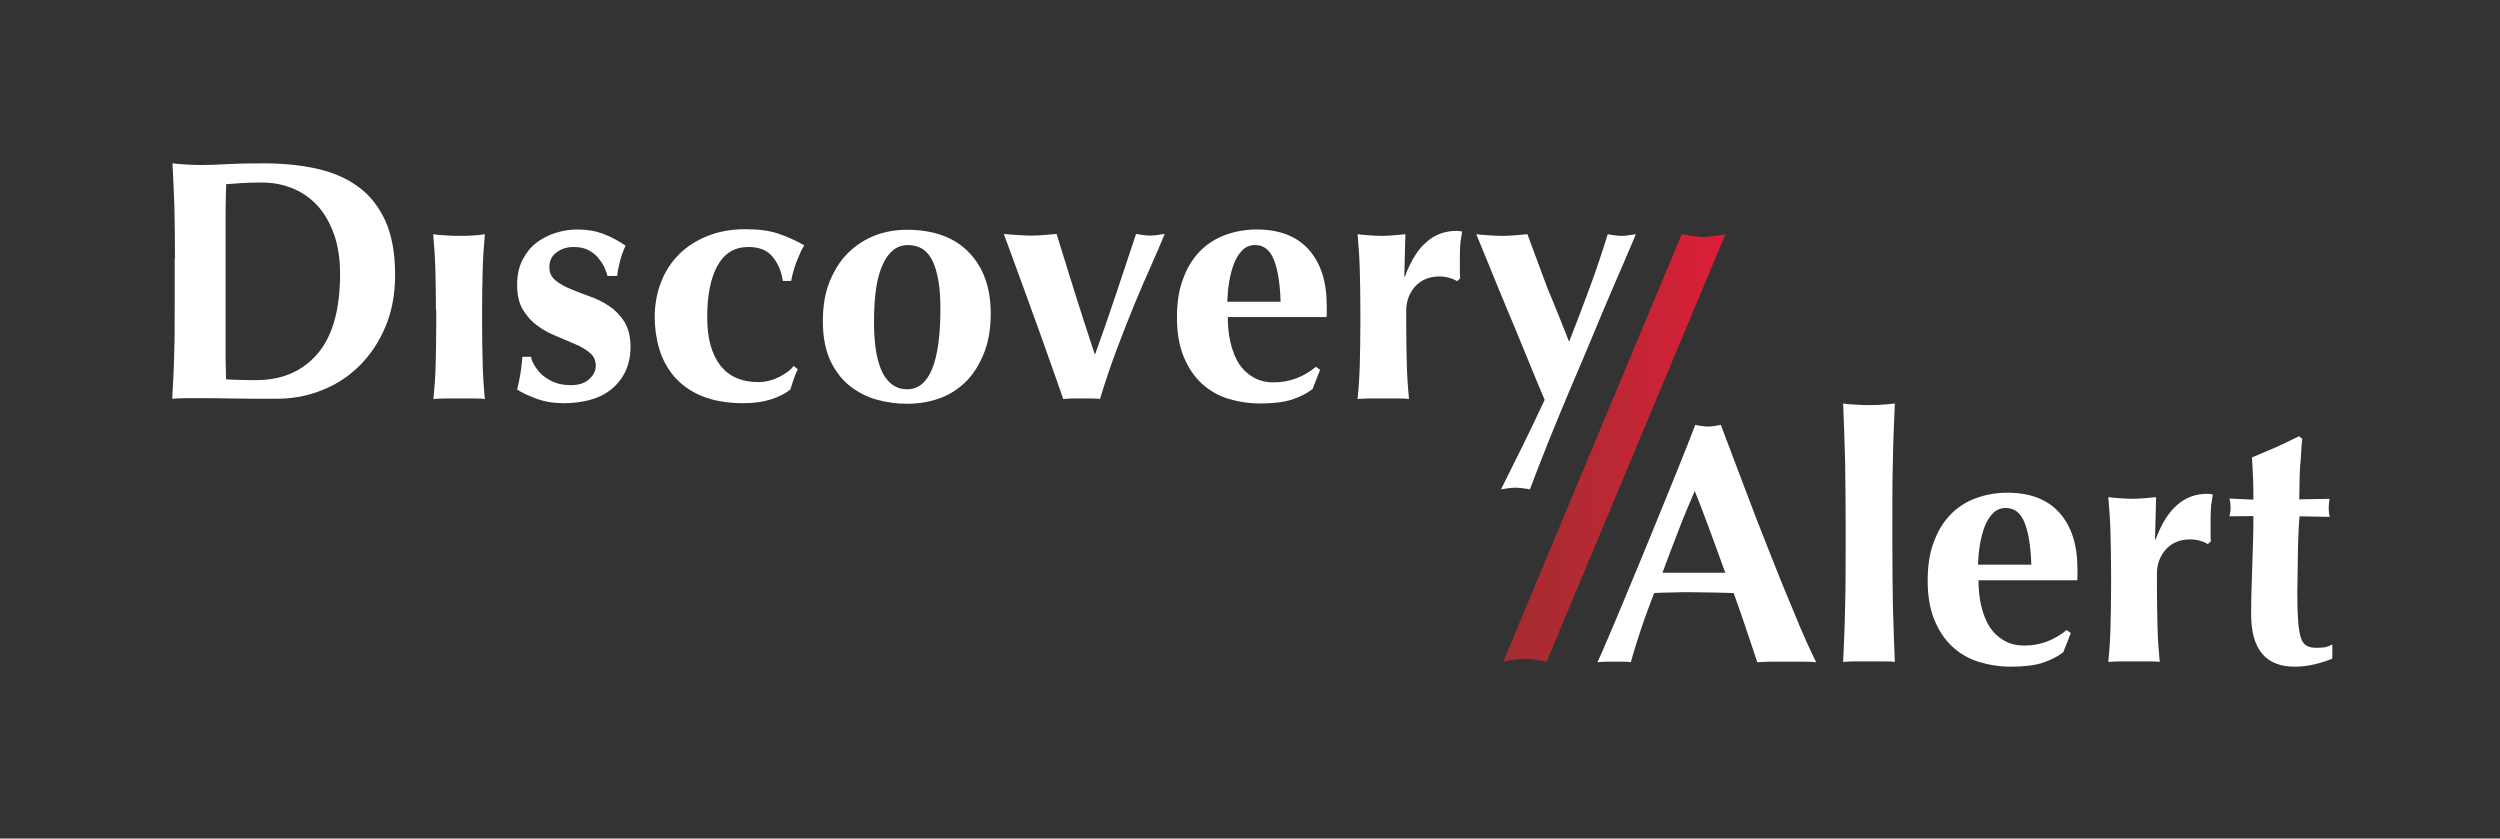 <svg width="161" height="54" viewBox="0 0 161 54" fill="none" xmlns="http://www.w3.org/2000/svg">
<rect x="0" y="0" width="161" height="54" fill="#333333" stroke="none"/>
<g id="Discovery-Alert-Logo_Grey-Background 1">
<path id="Vector" d="M11.269 16.641C11.269 15.424 11.251 14.332 11.233 13.383C11.197 12.434 11.161 11.486 11.108 10.519C11.358 10.555 11.627 10.573 11.931 10.591C12.217 10.609 12.558 10.627 12.934 10.627C13.417 10.627 13.972 10.609 14.562 10.573C15.171 10.537 15.958 10.519 16.925 10.519C18.196 10.519 19.341 10.627 20.38 10.859C21.418 11.092 22.313 11.468 23.064 12.023C23.816 12.56 24.389 13.293 24.818 14.224C25.23 15.137 25.445 16.301 25.445 17.697C25.445 18.914 25.248 20.024 24.836 21.008C24.425 21.992 23.87 22.834 23.172 23.532C22.474 24.23 21.668 24.767 20.738 25.125C19.825 25.501 18.84 25.68 17.784 25.68C16.674 25.68 15.744 25.68 14.956 25.662C14.168 25.644 13.506 25.644 12.916 25.644C12.54 25.644 12.217 25.644 11.913 25.644C11.627 25.644 11.34 25.662 11.09 25.68C11.143 24.767 11.197 23.836 11.215 22.887C11.251 21.939 11.251 20.847 11.251 19.63V16.641H11.269ZM14.527 21.259V22.583C14.527 23.013 14.527 23.407 14.544 23.747C14.544 24.105 14.562 24.337 14.562 24.427C14.777 24.445 15.046 24.463 15.35 24.463C15.654 24.48 16.048 24.48 16.495 24.48C18.16 24.48 19.485 23.908 20.451 22.78C21.418 21.652 21.901 19.934 21.901 17.625C21.901 16.712 21.776 15.889 21.543 15.173C21.292 14.457 20.952 13.831 20.523 13.329C20.075 12.828 19.556 12.434 18.93 12.166C18.303 11.897 17.623 11.754 16.853 11.754C16.316 11.754 15.887 11.772 15.565 11.79C15.225 11.808 14.902 11.844 14.562 11.862C14.562 11.969 14.562 12.202 14.544 12.542C14.544 12.9 14.527 13.293 14.527 13.741V15.066V16.193V20.131V21.259Z" fill="white"/>
<path id="Vector_2" d="M28.076 19.988C28.076 19.093 28.058 18.252 28.04 17.464C28.022 16.677 27.969 15.889 27.897 15.084C28.112 15.119 28.345 15.137 28.631 15.155C28.917 15.173 29.221 15.191 29.562 15.191C30.26 15.191 30.814 15.155 31.226 15.084C31.155 15.871 31.101 16.677 31.083 17.464C31.065 18.252 31.047 19.093 31.047 19.988V20.865C31.047 21.76 31.065 22.619 31.083 23.407C31.101 24.194 31.155 24.964 31.226 25.698C31.029 25.662 30.797 25.662 30.51 25.662C30.224 25.662 29.902 25.662 29.579 25.662C29.239 25.662 28.935 25.662 28.649 25.662C28.362 25.662 28.13 25.68 27.915 25.698C27.986 24.964 28.04 24.194 28.058 23.407C28.076 22.619 28.094 21.76 28.094 20.865V19.988H28.076Z" fill="white"/>
<path id="Vector_3" d="M34.502 23.657C34.645 23.872 34.806 24.069 35.021 24.23C35.236 24.391 35.468 24.534 35.755 24.642C36.041 24.749 36.381 24.803 36.757 24.803C37.276 24.803 37.67 24.677 37.956 24.409C38.243 24.14 38.368 23.854 38.368 23.55C38.368 23.21 38.243 22.941 37.992 22.727C37.742 22.512 37.437 22.333 37.062 22.172C36.686 22.011 36.274 21.831 35.844 21.652C35.397 21.474 34.985 21.259 34.609 20.972C34.233 20.704 33.929 20.364 33.679 19.952C33.428 19.541 33.303 19.003 33.303 18.359C33.303 17.733 33.41 17.214 33.643 16.748C33.876 16.301 34.162 15.925 34.538 15.639C34.914 15.352 35.325 15.137 35.791 14.994C36.256 14.851 36.721 14.779 37.169 14.779C37.795 14.779 38.332 14.869 38.816 15.048C39.299 15.227 39.782 15.477 40.283 15.817C40.158 16.104 40.033 16.426 39.943 16.766C39.854 17.106 39.782 17.428 39.746 17.768H39.12C39.084 17.59 38.995 17.393 38.905 17.178C38.798 16.963 38.655 16.766 38.493 16.569C38.315 16.372 38.1 16.211 37.849 16.086C37.599 15.961 37.294 15.907 36.936 15.907C36.489 15.907 36.131 16.032 35.827 16.265C35.522 16.498 35.379 16.802 35.379 17.196C35.379 17.554 35.504 17.84 35.773 18.055C36.023 18.27 36.346 18.449 36.739 18.61C37.115 18.771 37.545 18.932 37.992 19.093C38.458 19.254 38.869 19.469 39.245 19.719C39.621 19.97 39.943 20.31 40.212 20.722C40.462 21.134 40.606 21.67 40.606 22.315C40.606 22.959 40.48 23.514 40.248 23.979C40.015 24.445 39.693 24.821 39.299 25.125C38.905 25.429 38.44 25.644 37.939 25.769C37.437 25.895 36.901 25.966 36.346 25.966C35.683 25.966 35.093 25.877 34.556 25.68C34.019 25.483 33.607 25.286 33.303 25.089C33.482 24.391 33.589 23.675 33.643 22.977H34.198C34.233 23.228 34.359 23.442 34.502 23.657Z" fill="white"/>
<path id="Vector_4" d="M49.734 16.515C49.394 16.104 48.875 15.907 48.195 15.907C47.318 15.907 46.655 16.301 46.208 17.106C45.76 17.912 45.545 19.021 45.545 20.453C45.545 21.796 45.832 22.816 46.387 23.532C46.942 24.248 47.765 24.606 48.839 24.606C49.286 24.606 49.734 24.498 50.163 24.284C50.593 24.069 50.915 23.836 51.112 23.568L51.381 23.782C51.273 23.997 51.184 24.194 51.112 24.427C51.041 24.642 50.969 24.874 50.897 25.089C50.575 25.34 50.163 25.555 49.662 25.716C49.161 25.877 48.588 25.966 47.908 25.966C46.834 25.966 45.921 25.805 45.188 25.501C44.454 25.197 43.863 24.767 43.416 24.248C42.968 23.711 42.646 23.12 42.449 22.44C42.252 21.778 42.163 21.098 42.163 20.418C42.163 19.612 42.306 18.86 42.574 18.162C42.843 17.464 43.236 16.873 43.738 16.372C44.239 15.871 44.865 15.477 45.581 15.191C46.297 14.905 47.103 14.761 47.998 14.761C48.839 14.761 49.555 14.851 50.128 15.048C50.7 15.245 51.273 15.495 51.792 15.8C51.613 16.086 51.452 16.462 51.291 16.873C51.13 17.303 51.023 17.697 50.951 18.091H50.414C50.325 17.464 50.092 16.927 49.734 16.515Z" fill="white"/>
<path id="Vector_5" d="M52.992 20.686C52.992 19.702 53.135 18.843 53.439 18.109C53.743 17.375 54.137 16.748 54.638 16.265C55.14 15.782 55.712 15.406 56.375 15.155C57.037 14.905 57.699 14.797 58.397 14.797C60.115 14.797 61.458 15.281 62.389 16.247C63.337 17.214 63.803 18.538 63.803 20.203C63.803 21.098 63.678 21.903 63.409 22.637C63.141 23.353 62.765 23.98 62.299 24.481C61.816 24.982 61.243 25.376 60.581 25.626C59.919 25.877 59.185 26.002 58.397 26.002C57.735 26.002 57.091 25.913 56.446 25.734C55.802 25.555 55.229 25.25 54.71 24.839C54.191 24.427 53.779 23.872 53.457 23.192C53.153 22.512 52.992 21.671 52.992 20.686ZM60.563 19.863C60.563 18.574 60.402 17.554 60.08 16.856C59.758 16.14 59.221 15.782 58.469 15.782C57.789 15.782 57.252 16.176 56.876 16.981C56.482 17.769 56.285 19.022 56.285 20.722C56.285 21.348 56.321 21.921 56.392 22.44C56.464 22.977 56.589 23.425 56.751 23.819C56.912 24.212 57.144 24.517 57.413 24.731C57.681 24.946 58.021 25.071 58.433 25.071C59.847 25.053 60.563 23.335 60.563 19.863Z" fill="white"/>
<path id="Vector_6" d="M71.875 18.932C72.304 17.643 72.734 16.355 73.163 15.066C73.325 15.102 73.486 15.12 73.629 15.137C73.772 15.155 73.915 15.173 74.076 15.173C74.22 15.173 74.363 15.155 74.524 15.137C74.667 15.12 74.828 15.084 75.007 15.066C74.774 15.639 74.488 16.301 74.148 17.07C73.808 17.822 73.45 18.663 73.074 19.558C72.698 20.471 72.322 21.438 71.928 22.476C71.535 23.514 71.177 24.588 70.837 25.698C70.622 25.662 70.425 25.662 70.246 25.662C70.049 25.662 69.852 25.662 69.655 25.662C69.441 25.662 69.244 25.662 69.065 25.662C68.868 25.662 68.671 25.68 68.474 25.698C68.188 24.857 67.847 23.926 67.49 22.906C67.132 21.885 66.773 20.883 66.416 19.916C66.058 18.932 65.735 18.019 65.413 17.16C65.109 16.301 64.84 15.603 64.644 15.066C64.948 15.102 65.252 15.12 65.538 15.137C65.825 15.155 66.111 15.173 66.398 15.173C66.684 15.173 66.953 15.155 67.221 15.137C67.49 15.12 67.776 15.084 68.044 15.066C68.438 16.355 68.85 17.643 69.244 18.932C69.655 20.221 70.067 21.509 70.497 22.798H70.532C70.998 21.509 71.445 20.221 71.875 18.932Z" fill="white"/>
<path id="Vector_7" d="M79.07 20.418C79.07 21.008 79.124 21.563 79.249 22.082C79.375 22.601 79.554 23.049 79.786 23.425C80.037 23.8 80.341 24.087 80.717 24.302C81.093 24.516 81.523 24.624 82.024 24.624C83.044 24.624 83.939 24.284 84.745 23.621L85.013 23.818L84.53 25.053C84.154 25.34 83.724 25.555 83.205 25.733C82.686 25.895 82.006 25.984 81.165 25.984C80.449 25.984 79.751 25.877 79.106 25.68C78.462 25.483 77.889 25.161 77.388 24.695C76.887 24.23 76.511 23.657 76.225 22.959C75.938 22.261 75.795 21.42 75.795 20.453C75.795 19.505 75.92 18.663 76.189 17.965C76.439 17.267 76.797 16.677 77.263 16.193C77.71 15.728 78.265 15.37 78.891 15.137C79.518 14.905 80.198 14.779 80.932 14.779C82.382 14.779 83.509 15.209 84.279 16.068C85.049 16.927 85.442 18.126 85.442 19.684V20.149C85.442 20.274 85.442 20.364 85.425 20.418H79.07ZM82.471 19.433C82.436 18.323 82.31 17.446 82.06 16.784C81.809 16.122 81.415 15.782 80.825 15.782C80.502 15.782 80.234 15.889 80.001 16.122C79.786 16.337 79.607 16.623 79.464 16.981C79.339 17.321 79.232 17.715 79.16 18.144C79.088 18.574 79.053 19.003 79.035 19.433H82.471Z" fill="white"/>
<path id="Vector_8" d="M90.472 17.822C90.848 16.802 91.313 16.05 91.868 15.585C92.405 15.101 93.067 14.869 93.819 14.869C93.891 14.869 93.962 14.869 93.998 14.887C94.052 14.887 94.106 14.905 94.159 14.905C94.124 15.119 94.088 15.37 94.052 15.602C94.034 15.853 94.016 16.14 94.016 16.48V17.178C94.016 17.303 94.016 17.428 94.016 17.553C94.016 17.679 94.016 17.804 94.034 17.929L93.837 18.108C93.694 18.019 93.533 17.947 93.336 17.894C93.157 17.84 92.942 17.804 92.709 17.804C92.047 17.804 91.528 18.019 91.134 18.448C90.758 18.878 90.561 19.397 90.561 19.988V20.865C90.561 21.76 90.579 22.619 90.597 23.407C90.615 24.194 90.669 24.964 90.74 25.698C90.544 25.662 90.311 25.662 90.025 25.662C89.738 25.662 89.416 25.662 89.094 25.662C88.754 25.662 88.449 25.662 88.163 25.662C87.877 25.662 87.644 25.68 87.429 25.698C87.501 24.964 87.555 24.194 87.572 23.407C87.59 22.619 87.608 21.76 87.608 20.865V19.988C87.608 19.093 87.59 18.252 87.572 17.464C87.555 16.677 87.501 15.889 87.429 15.083C87.68 15.119 87.93 15.137 88.199 15.155C88.45 15.173 88.718 15.191 88.969 15.191C89.219 15.191 89.47 15.173 89.738 15.155C89.989 15.137 90.257 15.101 90.508 15.083L90.436 17.786L90.472 17.822Z" fill="white"/>
<path id="Vector_9" d="M101.051 22.01C101.319 21.33 101.552 20.704 101.784 20.113C101.999 19.54 102.214 18.968 102.411 18.431C102.608 17.894 102.805 17.339 102.984 16.802C103.163 16.265 103.36 15.674 103.539 15.084C103.7 15.119 103.843 15.137 103.986 15.155C104.129 15.173 104.272 15.191 104.416 15.191C104.559 15.191 104.702 15.173 104.863 15.155C105.006 15.137 105.167 15.101 105.346 15.084C105.275 15.28 105.096 15.692 104.827 16.319C104.559 16.945 104.219 17.715 103.825 18.645C103.431 19.558 103.002 20.578 102.536 21.706C102.071 22.834 101.588 23.961 101.104 25.089C100.621 26.235 100.156 27.362 99.708 28.472C99.261 29.6 98.867 30.602 98.527 31.515C98.366 31.479 98.205 31.461 98.061 31.443C97.918 31.425 97.757 31.407 97.596 31.407C97.435 31.407 97.274 31.425 97.131 31.443C96.987 31.461 96.826 31.497 96.665 31.515C97.149 30.548 97.632 29.582 98.097 28.633C98.563 27.684 99.028 26.718 99.475 25.751C99.118 24.91 98.724 23.961 98.294 22.905C97.865 21.849 97.435 20.811 97.005 19.791C96.576 18.771 96.2 17.84 95.86 16.999C95.52 16.157 95.251 15.513 95.072 15.084C95.359 15.119 95.627 15.137 95.896 15.155C96.164 15.173 96.451 15.191 96.719 15.191C97.005 15.191 97.274 15.173 97.542 15.155C97.811 15.137 98.079 15.101 98.366 15.084C98.795 16.247 99.225 17.41 99.654 18.556C100.138 19.684 100.585 20.847 101.051 22.01Z" fill="white"/>
<path id="Vector_10" d="M116.963 42.648C116.605 42.612 116.282 42.612 115.96 42.612C115.638 42.612 115.334 42.612 115.029 42.612C114.725 42.612 114.403 42.612 114.099 42.612C113.777 42.612 113.472 42.63 113.168 42.648C112.935 41.932 112.685 41.198 112.434 40.447C112.184 39.695 111.915 38.943 111.647 38.191C111.181 38.173 110.698 38.173 110.233 38.156C109.767 38.156 109.284 38.138 108.818 38.138C108.443 38.138 108.049 38.138 107.673 38.156C107.297 38.156 106.903 38.173 106.527 38.191C106.241 38.943 105.955 39.695 105.704 40.447C105.453 41.198 105.221 41.932 105.024 42.648C104.845 42.612 104.666 42.612 104.505 42.612C104.344 42.612 104.165 42.612 103.986 42.612C103.807 42.612 103.628 42.612 103.449 42.612C103.27 42.612 103.073 42.63 102.876 42.648C103.055 42.272 103.288 41.735 103.574 41.055C103.86 40.375 104.201 39.605 104.541 38.764C104.899 37.905 105.274 36.992 105.686 36.008C106.098 35.023 106.492 34.039 106.903 33.036C107.315 32.034 107.709 31.05 108.103 30.083C108.496 29.116 108.854 28.204 109.176 27.362C109.32 27.398 109.463 27.416 109.588 27.434C109.713 27.452 109.857 27.47 110 27.47C110.143 27.47 110.286 27.452 110.412 27.434C110.537 27.416 110.68 27.38 110.823 27.362C111.289 28.615 111.808 29.958 112.345 31.39C112.882 32.822 113.419 34.218 113.973 35.596C114.51 36.974 115.047 38.281 115.566 39.516C116.068 40.751 116.533 41.789 116.963 42.648ZM109.141 31.622C108.765 32.499 108.389 33.377 108.067 34.236C107.727 35.095 107.404 35.972 107.064 36.885H111.11C110.787 35.99 110.465 35.113 110.143 34.236C109.821 33.377 109.499 32.499 109.141 31.622Z" fill="white"/>
<path id="Vector_11" d="M118.825 29.653C118.789 28.454 118.753 27.219 118.699 25.984C118.896 26.02 119.129 26.038 119.433 26.056C119.719 26.073 120.042 26.091 120.364 26.091C120.686 26.091 120.99 26.073 121.295 26.056C121.581 26.038 121.832 26.002 122.028 25.984C121.975 27.219 121.921 28.436 121.903 29.653C121.867 30.853 121.867 32.195 121.867 33.627V35.059C121.867 36.509 121.885 37.833 121.903 39.032C121.939 40.232 121.975 41.449 122.028 42.63C121.832 42.594 121.599 42.594 121.295 42.594C121.008 42.594 120.686 42.594 120.364 42.594C120.042 42.594 119.737 42.594 119.433 42.594C119.147 42.594 118.896 42.612 118.699 42.63C118.753 41.431 118.807 40.232 118.825 39.032C118.86 37.833 118.86 36.491 118.86 35.059V33.627C118.86 32.195 118.842 30.87 118.825 29.653Z" fill="white"/>
<path id="Vector_12" d="M127.416 37.368C127.416 37.959 127.47 38.513 127.595 39.032C127.72 39.551 127.899 39.999 128.132 40.375C128.383 40.751 128.687 41.037 129.063 41.252C129.439 41.467 129.868 41.574 130.37 41.574C131.39 41.574 132.285 41.234 133.09 40.572L133.359 40.769L132.875 42.004C132.499 42.29 132.07 42.505 131.551 42.684C131.032 42.845 130.352 42.934 129.51 42.934C128.794 42.934 128.096 42.827 127.452 42.63C126.808 42.433 126.235 42.111 125.734 41.646C125.232 41.18 124.857 40.608 124.57 39.91C124.284 39.211 124.141 38.37 124.141 37.404C124.141 36.455 124.266 35.614 124.534 34.916C124.785 34.218 125.143 33.627 125.608 33.144C126.056 32.678 126.611 32.32 127.237 32.088C127.864 31.855 128.544 31.73 129.278 31.73C130.727 31.73 131.855 32.159 132.625 33.018C133.394 33.877 133.788 35.077 133.788 36.634V37.099C133.788 37.225 133.788 37.314 133.77 37.368H127.416ZM130.817 36.365C130.781 35.256 130.656 34.379 130.405 33.716C130.155 33.054 129.761 32.714 129.17 32.714C128.848 32.714 128.58 32.822 128.347 33.054C128.132 33.269 127.953 33.555 127.81 33.913C127.685 34.253 127.577 34.647 127.506 35.077C127.434 35.506 127.398 35.936 127.38 36.365H130.817Z" fill="white"/>
<path id="Vector_13" d="M138.818 34.755C139.194 33.734 139.659 32.983 140.214 32.517C140.751 32.034 141.413 31.801 142.165 31.801C142.236 31.801 142.308 31.801 142.344 31.819C142.398 31.819 142.451 31.837 142.505 31.837C142.469 32.052 142.433 32.302 142.398 32.535C142.38 32.786 142.362 33.072 142.362 33.412V34.11C142.362 34.236 142.362 34.361 142.362 34.486C142.362 34.611 142.362 34.737 142.38 34.862L142.183 35.041C142.04 34.952 141.878 34.88 141.682 34.826C141.503 34.773 141.288 34.737 141.055 34.737C140.393 34.737 139.874 34.952 139.48 35.381C139.104 35.811 138.907 36.33 138.907 36.92V37.797C138.907 38.692 138.925 39.552 138.943 40.339C138.961 41.127 139.015 41.896 139.086 42.63C138.889 42.594 138.657 42.594 138.37 42.594C138.084 42.594 137.762 42.594 137.44 42.594C137.099 42.594 136.795 42.594 136.509 42.594C136.222 42.594 135.99 42.612 135.775 42.63C135.846 41.896 135.9 41.127 135.918 40.339C135.936 39.552 135.954 38.692 135.954 37.797V36.92C135.954 36.026 135.936 35.184 135.918 34.397C135.9 33.609 135.846 32.822 135.775 32.016C136.025 32.052 136.276 32.07 136.545 32.088C136.795 32.106 137.064 32.123 137.314 32.123C137.565 32.123 137.815 32.106 138.084 32.088C138.334 32.07 138.603 32.034 138.854 32.016L138.782 34.719L138.818 34.755Z" fill="white"/>
<path id="Vector_14" d="M149.969 32.732C149.969 32.929 149.986 33.108 150.04 33.287L148.089 33.251C148.053 33.591 148.035 33.985 148.018 34.415C148 34.862 147.982 35.31 147.982 35.757C147.982 36.222 147.964 36.652 147.964 37.082C147.964 37.511 147.946 37.869 147.946 38.156C147.946 38.925 147.964 39.534 148 40.017C148.035 40.483 148.107 40.84 148.179 41.091C148.268 41.342 148.393 41.503 148.555 41.592C148.716 41.682 148.93 41.718 149.181 41.718C149.467 41.718 149.664 41.7 149.807 41.664C149.933 41.628 150.076 41.574 150.201 41.503V42.416C149.915 42.541 149.539 42.666 149.092 42.774C148.644 42.881 148.214 42.935 147.785 42.935C145.905 42.935 144.975 41.807 144.975 39.57C144.975 39.14 144.975 38.657 144.993 38.12C145.011 37.583 145.028 37.028 145.046 36.455C145.064 35.882 145.082 35.328 145.1 34.773C145.118 34.218 145.118 33.717 145.118 33.233L143.579 33.251C143.614 33.072 143.65 32.893 143.65 32.696C143.65 32.517 143.632 32.321 143.579 32.106L145.118 32.177C145.118 31.73 145.118 31.3 145.1 30.889C145.082 30.495 145.064 30.012 145.028 29.457C145.548 29.242 146.049 29.027 146.55 28.812C147.051 28.58 147.552 28.347 148.053 28.096L148.268 28.257C148.232 28.49 148.214 28.776 148.197 29.081C148.179 29.403 148.161 29.725 148.125 30.083C148.107 30.423 148.089 30.781 148.089 31.139C148.089 31.497 148.071 31.837 148.071 32.159L150.022 32.124C149.986 32.356 149.969 32.553 149.969 32.732Z" fill="white"/>
<path id="Vector_15" d="M99.601 42.612C99.601 42.612 98.831 42.433 98.223 42.433C97.614 42.433 96.809 42.612 96.809 42.612L108.3 15.084C108.3 15.084 109.41 15.28 109.678 15.262C109.964 15.262 111.11 15.101 111.11 15.101L99.601 42.612Z" fill="url(#paint0_linear_1567_27788)"/>
</g>
<defs>
<linearGradient id="paint0_linear_1567_27788" x1="96.806" y1="28.838" x2="111.1" y2="28.838" gradientUnits="userSpaceOnUse">
<stop stop-color="#A22C30"/>
<stop offset="0.427" stop-color="#B72933"/>
<stop offset="0.956" stop-color="#DB1E37"/>
</linearGradient>
</defs>
</svg>
